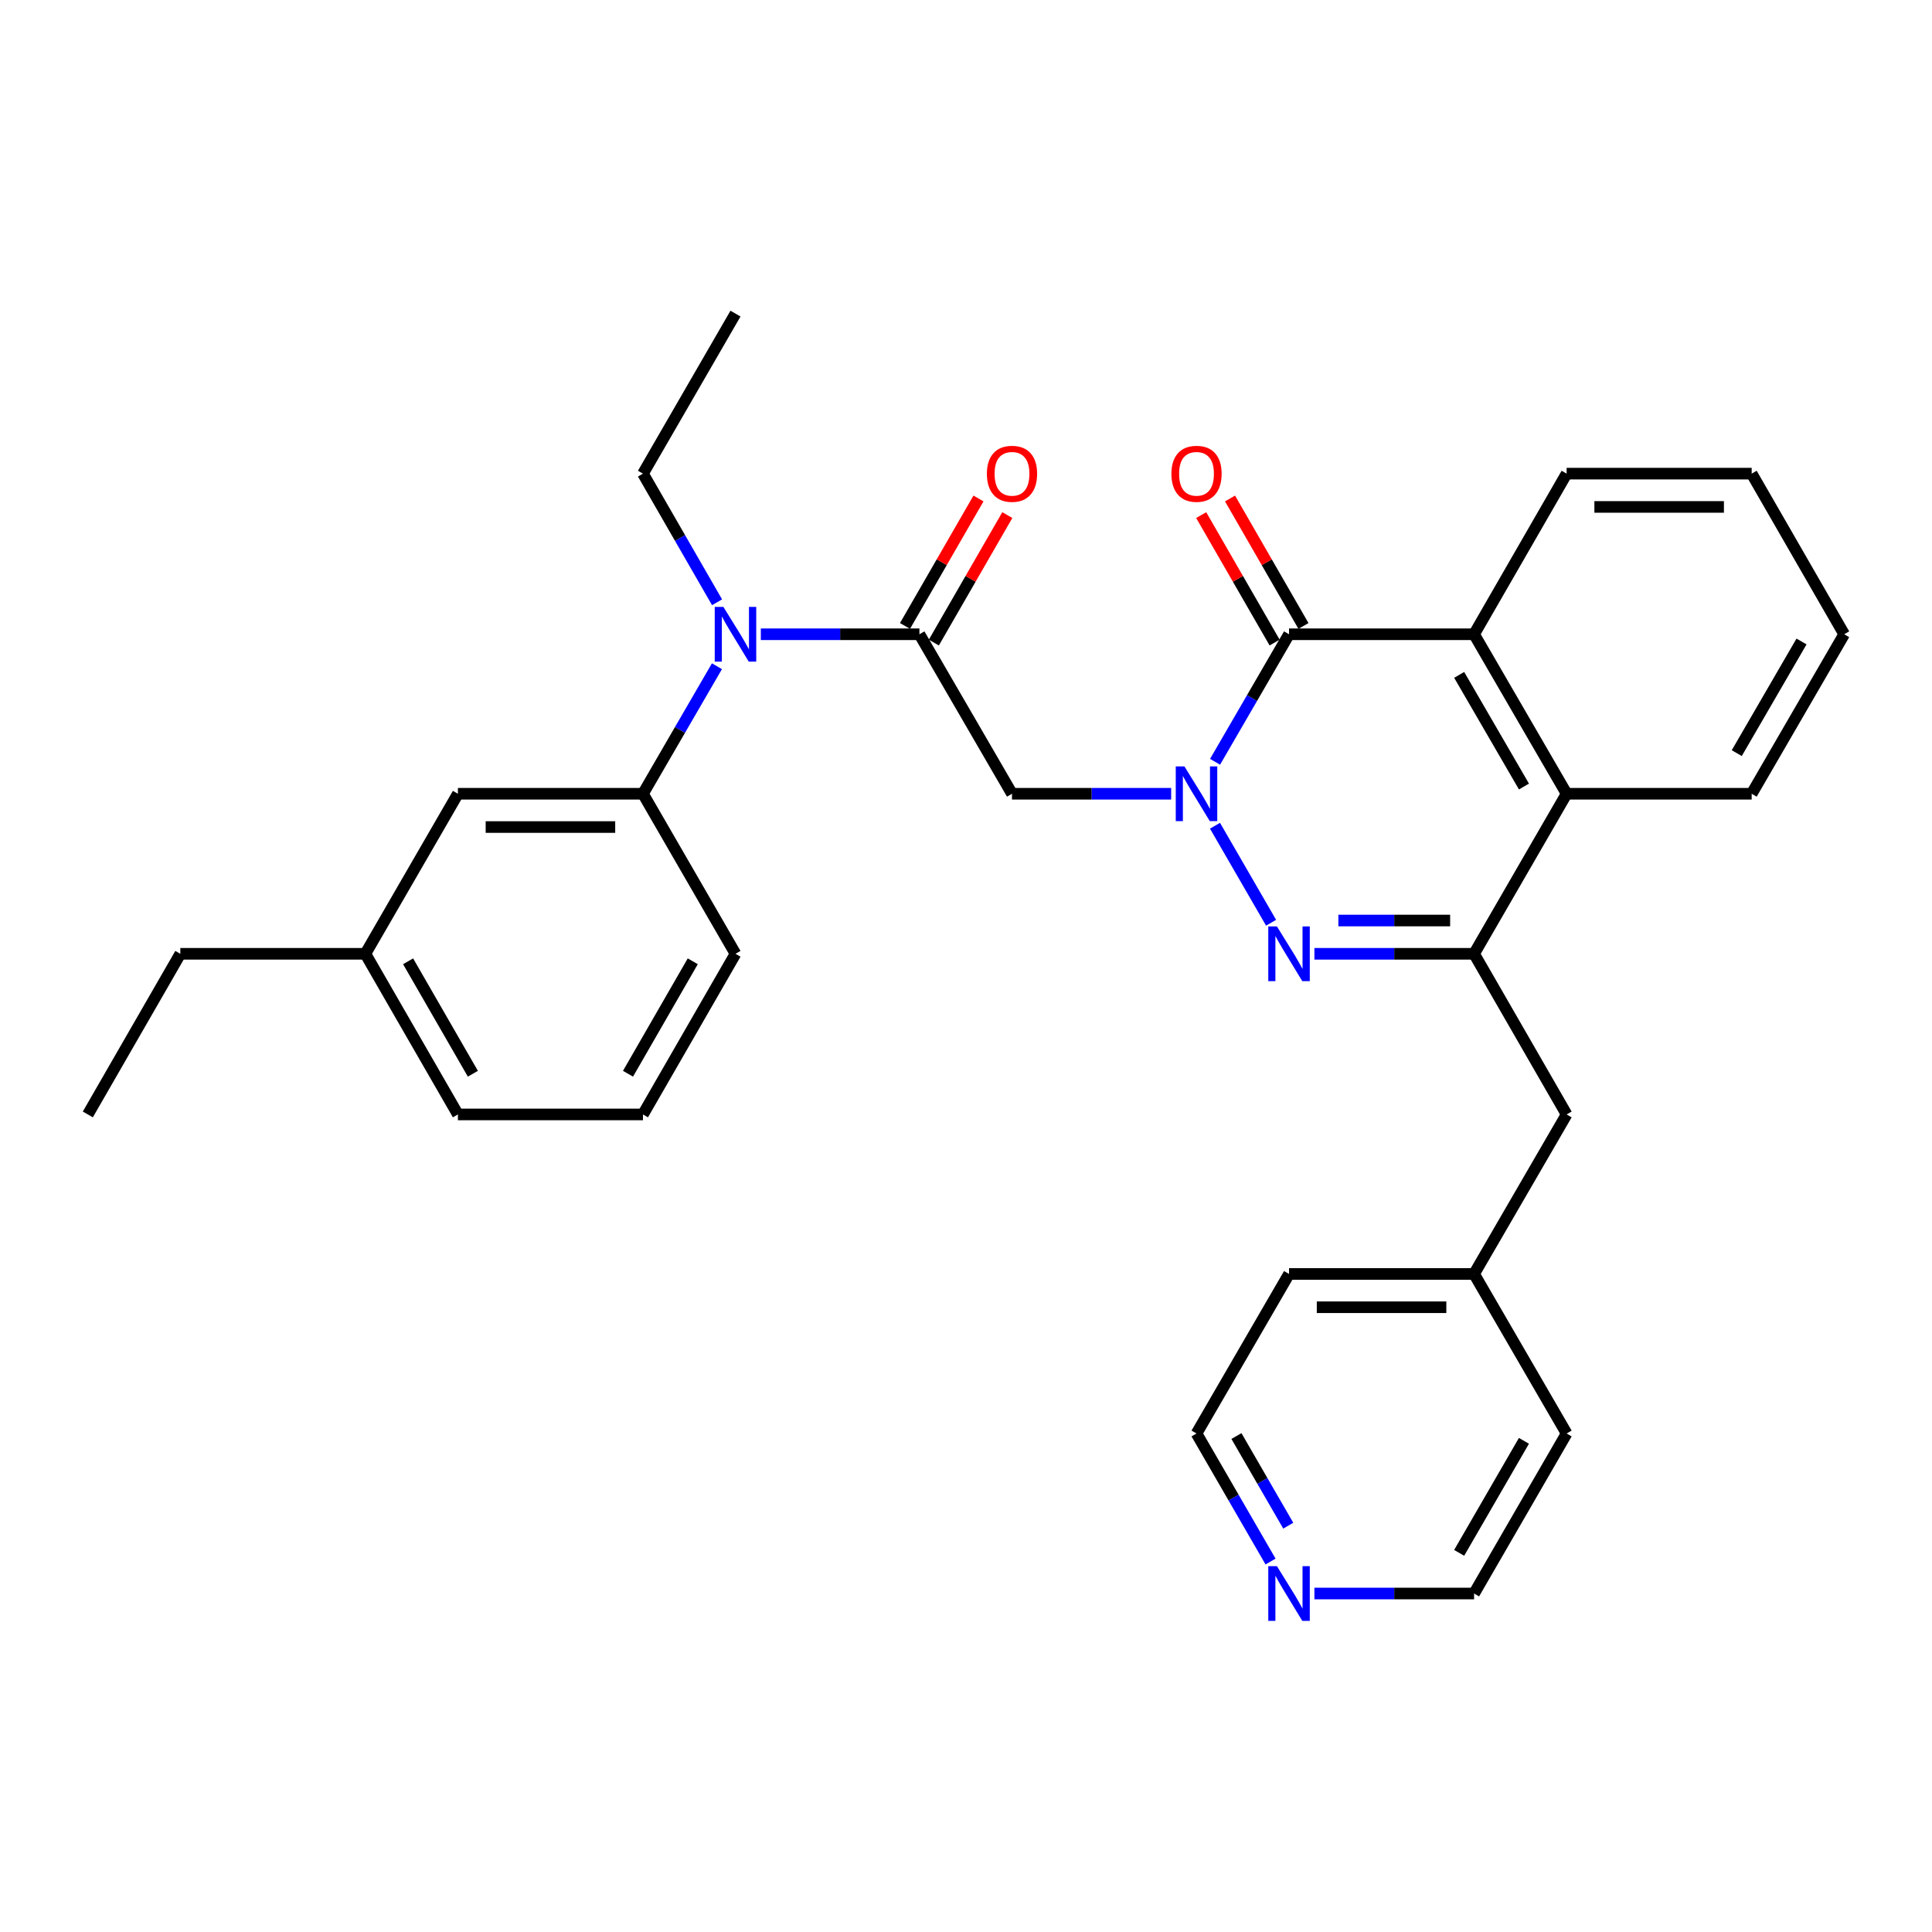 <?xml version='1.0' encoding='iso-8859-1'?>
<svg version='1.1' baseProfile='full'
              xmlns='http://www.w3.org/2000/svg'
                      xmlns:rdkit='http://www.rdkit.org/xml'
                      xmlns:xlink='http://www.w3.org/1999/xlink'
                  xml:space='preserve'
width='1000px' height='1000px' viewBox='0 0 1000 1000'>
<!-- END OF HEADER -->
<rect style='opacity:1.0;fill:#FFFFFF;stroke:none' width='1000' height='1000' x='0' y='0'> </rect>
<path class='bond-0' d='M 628.883,427.399 L 657.912,477.614' style='fill:none;fill-rule:evenodd;stroke:#0000FF;stroke-width:6px;stroke-linecap:butt;stroke-linejoin:miter;stroke-opacity:1' />
<path class='bond-1' d='M 628.912,394.301 L 648.058,361.297' style='fill:none;fill-rule:evenodd;stroke:#0000FF;stroke-width:6px;stroke-linecap:butt;stroke-linejoin:miter;stroke-opacity:1' />
<path class='bond-1' d='M 648.058,361.297 L 667.204,328.293' style='fill:none;fill-rule:evenodd;stroke:#000000;stroke-width:6px;stroke-linecap:butt;stroke-linejoin:miter;stroke-opacity:1' />
<path class='bond-3' d='M 606.186,410.847 L 564.999,410.847' style='fill:none;fill-rule:evenodd;stroke:#0000FF;stroke-width:6px;stroke-linecap:butt;stroke-linejoin:miter;stroke-opacity:1' />
<path class='bond-3' d='M 564.999,410.847 L 523.811,410.847' style='fill:none;fill-rule:evenodd;stroke:#000000;stroke-width:6px;stroke-linecap:butt;stroke-linejoin:miter;stroke-opacity:1' />
<path class='bond-2' d='M 680.339,493.688 L 721.662,493.688' style='fill:none;fill-rule:evenodd;stroke:#0000FF;stroke-width:6px;stroke-linecap:butt;stroke-linejoin:miter;stroke-opacity:1' />
<path class='bond-2' d='M 721.662,493.688 L 762.985,493.688' style='fill:none;fill-rule:evenodd;stroke:#000000;stroke-width:6px;stroke-linecap:butt;stroke-linejoin:miter;stroke-opacity:1' />
<path class='bond-2' d='M 692.736,476.461 L 721.662,476.461' style='fill:none;fill-rule:evenodd;stroke:#0000FF;stroke-width:6px;stroke-linecap:butt;stroke-linejoin:miter;stroke-opacity:1' />
<path class='bond-2' d='M 721.662,476.461 L 750.588,476.461' style='fill:none;fill-rule:evenodd;stroke:#000000;stroke-width:6px;stroke-linecap:butt;stroke-linejoin:miter;stroke-opacity:1' />
<path class='bond-5' d='M 667.204,328.293 L 762.985,328.293' style='fill:none;fill-rule:evenodd;stroke:#000000;stroke-width:6px;stroke-linecap:butt;stroke-linejoin:miter;stroke-opacity:1' />
<path class='bond-10' d='M 674.668,323.993 L 655.665,291.004' style='fill:none;fill-rule:evenodd;stroke:#000000;stroke-width:6px;stroke-linecap:butt;stroke-linejoin:miter;stroke-opacity:1' />
<path class='bond-10' d='M 655.665,291.004 L 636.662,258.014' style='fill:none;fill-rule:evenodd;stroke:#FF0000;stroke-width:6px;stroke-linecap:butt;stroke-linejoin:miter;stroke-opacity:1' />
<path class='bond-10' d='M 659.741,332.592 L 640.737,299.602' style='fill:none;fill-rule:evenodd;stroke:#000000;stroke-width:6px;stroke-linecap:butt;stroke-linejoin:miter;stroke-opacity:1' />
<path class='bond-10' d='M 640.737,299.602 L 621.734,266.613' style='fill:none;fill-rule:evenodd;stroke:#FF0000;stroke-width:6px;stroke-linecap:butt;stroke-linejoin:miter;stroke-opacity:1' />
<path class='bond-9' d='M 762.985,493.688 L 810.884,576.836' style='fill:none;fill-rule:evenodd;stroke:#000000;stroke-width:6px;stroke-linecap:butt;stroke-linejoin:miter;stroke-opacity:1' />
<path class='bond-31' d='M 762.985,493.688 L 810.884,410.847' style='fill:none;fill-rule:evenodd;stroke:#000000;stroke-width:6px;stroke-linecap:butt;stroke-linejoin:miter;stroke-opacity:1' />
<path class='bond-4' d='M 523.811,410.847 L 475.892,328.293' style='fill:none;fill-rule:evenodd;stroke:#000000;stroke-width:6px;stroke-linecap:butt;stroke-linejoin:miter;stroke-opacity:1' />
<path class='bond-7' d='M 475.892,328.293 L 434.849,328.293' style='fill:none;fill-rule:evenodd;stroke:#000000;stroke-width:6px;stroke-linecap:butt;stroke-linejoin:miter;stroke-opacity:1' />
<path class='bond-7' d='M 434.849,328.293 L 393.806,328.293' style='fill:none;fill-rule:evenodd;stroke:#0000FF;stroke-width:6px;stroke-linecap:butt;stroke-linejoin:miter;stroke-opacity:1' />
<path class='bond-11' d='M 483.355,332.594 L 502.369,299.604' style='fill:none;fill-rule:evenodd;stroke:#000000;stroke-width:6px;stroke-linecap:butt;stroke-linejoin:miter;stroke-opacity:1' />
<path class='bond-11' d='M 502.369,299.604 L 521.384,266.615' style='fill:none;fill-rule:evenodd;stroke:#FF0000;stroke-width:6px;stroke-linecap:butt;stroke-linejoin:miter;stroke-opacity:1' />
<path class='bond-11' d='M 468.43,323.991 L 487.444,291.002' style='fill:none;fill-rule:evenodd;stroke:#000000;stroke-width:6px;stroke-linecap:butt;stroke-linejoin:miter;stroke-opacity:1' />
<path class='bond-11' d='M 487.444,291.002 L 506.459,258.012' style='fill:none;fill-rule:evenodd;stroke:#FF0000;stroke-width:6px;stroke-linecap:butt;stroke-linejoin:miter;stroke-opacity:1' />
<path class='bond-6' d='M 762.985,328.293 L 810.884,410.847' style='fill:none;fill-rule:evenodd;stroke:#000000;stroke-width:6px;stroke-linecap:butt;stroke-linejoin:miter;stroke-opacity:1' />
<path class='bond-6' d='M 755.269,349.321 L 788.799,407.109' style='fill:none;fill-rule:evenodd;stroke:#000000;stroke-width:6px;stroke-linecap:butt;stroke-linejoin:miter;stroke-opacity:1' />
<path class='bond-16' d='M 762.985,328.293 L 810.884,245.155' style='fill:none;fill-rule:evenodd;stroke:#000000;stroke-width:6px;stroke-linecap:butt;stroke-linejoin:miter;stroke-opacity:1' />
<path class='bond-18' d='M 810.884,410.847 L 906.665,410.847' style='fill:none;fill-rule:evenodd;stroke:#000000;stroke-width:6px;stroke-linecap:butt;stroke-linejoin:miter;stroke-opacity:1' />
<path class='bond-8' d='M 371.088,344.839 L 351.942,377.843' style='fill:none;fill-rule:evenodd;stroke:#0000FF;stroke-width:6px;stroke-linecap:butt;stroke-linejoin:miter;stroke-opacity:1' />
<path class='bond-8' d='M 351.942,377.843 L 332.796,410.847' style='fill:none;fill-rule:evenodd;stroke:#000000;stroke-width:6px;stroke-linecap:butt;stroke-linejoin:miter;stroke-opacity:1' />
<path class='bond-19' d='M 371.148,311.734 L 351.972,278.444' style='fill:none;fill-rule:evenodd;stroke:#0000FF;stroke-width:6px;stroke-linecap:butt;stroke-linejoin:miter;stroke-opacity:1' />
<path class='bond-19' d='M 351.972,278.444 L 332.796,245.155' style='fill:none;fill-rule:evenodd;stroke:#000000;stroke-width:6px;stroke-linecap:butt;stroke-linejoin:miter;stroke-opacity:1' />
<path class='bond-12' d='M 332.796,410.847 L 237.015,410.847' style='fill:none;fill-rule:evenodd;stroke:#000000;stroke-width:6px;stroke-linecap:butt;stroke-linejoin:miter;stroke-opacity:1' />
<path class='bond-12' d='M 318.429,428.073 L 251.382,428.073' style='fill:none;fill-rule:evenodd;stroke:#000000;stroke-width:6px;stroke-linecap:butt;stroke-linejoin:miter;stroke-opacity:1' />
<path class='bond-17' d='M 332.796,410.847 L 380.686,493.688' style='fill:none;fill-rule:evenodd;stroke:#000000;stroke-width:6px;stroke-linecap:butt;stroke-linejoin:miter;stroke-opacity:1' />
<path class='bond-14' d='M 810.884,576.836 L 762.985,659.399' style='fill:none;fill-rule:evenodd;stroke:#000000;stroke-width:6px;stroke-linecap:butt;stroke-linejoin:miter;stroke-opacity:1' />
<path class='bond-15' d='M 237.015,410.847 L 189.116,493.688' style='fill:none;fill-rule:evenodd;stroke:#000000;stroke-width:6px;stroke-linecap:butt;stroke-linejoin:miter;stroke-opacity:1' />
<path class='bond-13' d='M 657.634,808.252 L 638.474,775.112' style='fill:none;fill-rule:evenodd;stroke:#0000FF;stroke-width:6px;stroke-linecap:butt;stroke-linejoin:miter;stroke-opacity:1' />
<path class='bond-13' d='M 638.474,775.112 L 619.314,741.973' style='fill:none;fill-rule:evenodd;stroke:#000000;stroke-width:6px;stroke-linecap:butt;stroke-linejoin:miter;stroke-opacity:1' />
<path class='bond-13' d='M 666.8,789.688 L 653.388,766.49' style='fill:none;fill-rule:evenodd;stroke:#0000FF;stroke-width:6px;stroke-linecap:butt;stroke-linejoin:miter;stroke-opacity:1' />
<path class='bond-13' d='M 653.388,766.49 L 639.976,743.292' style='fill:none;fill-rule:evenodd;stroke:#000000;stroke-width:6px;stroke-linecap:butt;stroke-linejoin:miter;stroke-opacity:1' />
<path class='bond-33' d='M 680.339,824.804 L 721.662,824.804' style='fill:none;fill-rule:evenodd;stroke:#0000FF;stroke-width:6px;stroke-linecap:butt;stroke-linejoin:miter;stroke-opacity:1' />
<path class='bond-33' d='M 721.662,824.804 L 762.985,824.804' style='fill:none;fill-rule:evenodd;stroke:#000000;stroke-width:6px;stroke-linecap:butt;stroke-linejoin:miter;stroke-opacity:1' />
<path class='bond-25' d='M 762.985,659.399 L 810.884,741.973' style='fill:none;fill-rule:evenodd;stroke:#000000;stroke-width:6px;stroke-linecap:butt;stroke-linejoin:miter;stroke-opacity:1' />
<path class='bond-26' d='M 762.985,659.399 L 667.204,659.399' style='fill:none;fill-rule:evenodd;stroke:#000000;stroke-width:6px;stroke-linecap:butt;stroke-linejoin:miter;stroke-opacity:1' />
<path class='bond-26' d='M 748.618,676.626 L 681.571,676.626' style='fill:none;fill-rule:evenodd;stroke:#000000;stroke-width:6px;stroke-linecap:butt;stroke-linejoin:miter;stroke-opacity:1' />
<path class='bond-24' d='M 189.116,493.688 L 93.335,493.688' style='fill:none;fill-rule:evenodd;stroke:#000000;stroke-width:6px;stroke-linecap:butt;stroke-linejoin:miter;stroke-opacity:1' />
<path class='bond-34' d='M 189.116,493.688 L 237.015,576.836' style='fill:none;fill-rule:evenodd;stroke:#000000;stroke-width:6px;stroke-linecap:butt;stroke-linejoin:miter;stroke-opacity:1' />
<path class='bond-34' d='M 211.228,497.561 L 244.757,555.764' style='fill:none;fill-rule:evenodd;stroke:#000000;stroke-width:6px;stroke-linecap:butt;stroke-linejoin:miter;stroke-opacity:1' />
<path class='bond-28' d='M 810.884,245.155 L 906.665,245.155' style='fill:none;fill-rule:evenodd;stroke:#000000;stroke-width:6px;stroke-linecap:butt;stroke-linejoin:miter;stroke-opacity:1' />
<path class='bond-28' d='M 825.251,262.381 L 892.298,262.381' style='fill:none;fill-rule:evenodd;stroke:#000000;stroke-width:6px;stroke-linecap:butt;stroke-linejoin:miter;stroke-opacity:1' />
<path class='bond-20' d='M 380.686,493.688 L 332.796,576.836' style='fill:none;fill-rule:evenodd;stroke:#000000;stroke-width:6px;stroke-linecap:butt;stroke-linejoin:miter;stroke-opacity:1' />
<path class='bond-20' d='M 358.575,497.562 L 325.052,555.766' style='fill:none;fill-rule:evenodd;stroke:#000000;stroke-width:6px;stroke-linecap:butt;stroke-linejoin:miter;stroke-opacity:1' />
<path class='bond-32' d='M 906.665,410.847 L 954.545,328.293' style='fill:none;fill-rule:evenodd;stroke:#000000;stroke-width:6px;stroke-linecap:butt;stroke-linejoin:miter;stroke-opacity:1' />
<path class='bond-32' d='M 898.945,389.821 L 932.462,332.033' style='fill:none;fill-rule:evenodd;stroke:#000000;stroke-width:6px;stroke-linecap:butt;stroke-linejoin:miter;stroke-opacity:1' />
<path class='bond-27' d='M 332.796,245.155 L 380.686,162.323' style='fill:none;fill-rule:evenodd;stroke:#000000;stroke-width:6px;stroke-linecap:butt;stroke-linejoin:miter;stroke-opacity:1' />
<path class='bond-23' d='M 332.796,576.836 L 237.015,576.836' style='fill:none;fill-rule:evenodd;stroke:#000000;stroke-width:6px;stroke-linecap:butt;stroke-linejoin:miter;stroke-opacity:1' />
<path class='bond-21' d='M 762.985,824.804 L 810.884,741.973' style='fill:none;fill-rule:evenodd;stroke:#000000;stroke-width:6px;stroke-linecap:butt;stroke-linejoin:miter;stroke-opacity:1' />
<path class='bond-21' d='M 755.257,803.756 L 788.787,745.774' style='fill:none;fill-rule:evenodd;stroke:#000000;stroke-width:6px;stroke-linecap:butt;stroke-linejoin:miter;stroke-opacity:1' />
<path class='bond-22' d='M 619.314,741.973 L 667.204,659.399' style='fill:none;fill-rule:evenodd;stroke:#000000;stroke-width:6px;stroke-linecap:butt;stroke-linejoin:miter;stroke-opacity:1' />
<path class='bond-30' d='M 93.335,493.688 L 45.455,576.836' style='fill:none;fill-rule:evenodd;stroke:#000000;stroke-width:6px;stroke-linecap:butt;stroke-linejoin:miter;stroke-opacity:1' />
<path class='bond-29' d='M 906.665,245.155 L 954.545,328.293' style='fill:none;fill-rule:evenodd;stroke:#000000;stroke-width:6px;stroke-linecap:butt;stroke-linejoin:miter;stroke-opacity:1' />
<path  class='atom-0' d='M 613.054 396.687
L 622.334 411.687
Q 623.254 413.167, 624.734 415.847
Q 626.214 418.527, 626.294 418.687
L 626.294 396.687
L 630.054 396.687
L 630.054 425.007
L 626.174 425.007
L 616.214 408.607
Q 615.054 406.687, 613.814 404.487
Q 612.614 402.287, 612.254 401.607
L 612.254 425.007
L 608.574 425.007
L 608.574 396.687
L 613.054 396.687
' fill='#0000FF'/>
<path  class='atom-1' d='M 660.944 479.528
L 670.224 494.528
Q 671.144 496.008, 672.624 498.688
Q 674.104 501.368, 674.184 501.528
L 674.184 479.528
L 677.944 479.528
L 677.944 507.848
L 674.064 507.848
L 664.104 491.448
Q 662.944 489.528, 661.704 487.328
Q 660.504 485.128, 660.144 484.448
L 660.144 507.848
L 656.464 507.848
L 656.464 479.528
L 660.944 479.528
' fill='#0000FF'/>
<path  class='atom-8' d='M 374.426 314.133
L 383.706 329.133
Q 384.626 330.613, 386.106 333.293
Q 387.586 335.973, 387.666 336.133
L 387.666 314.133
L 391.426 314.133
L 391.426 342.453
L 387.546 342.453
L 377.586 326.053
Q 376.426 324.133, 375.186 321.933
Q 373.986 319.733, 373.626 319.053
L 373.626 342.453
L 369.946 342.453
L 369.946 314.133
L 374.426 314.133
' fill='#0000FF'/>
<path  class='atom-11' d='M 606.314 245.235
Q 606.314 238.435, 609.674 234.635
Q 613.034 230.835, 619.314 230.835
Q 625.594 230.835, 628.954 234.635
Q 632.314 238.435, 632.314 245.235
Q 632.314 252.115, 628.914 256.035
Q 625.514 259.915, 619.314 259.915
Q 613.074 259.915, 609.674 256.035
Q 606.314 252.155, 606.314 245.235
M 619.314 256.715
Q 623.634 256.715, 625.954 253.835
Q 628.314 250.915, 628.314 245.235
Q 628.314 239.675, 625.954 236.875
Q 623.634 234.035, 619.314 234.035
Q 614.994 234.035, 612.634 236.835
Q 610.314 239.635, 610.314 245.235
Q 610.314 250.955, 612.634 253.835
Q 614.994 256.715, 619.314 256.715
' fill='#FF0000'/>
<path  class='atom-12' d='M 510.811 245.235
Q 510.811 238.435, 514.171 234.635
Q 517.531 230.835, 523.811 230.835
Q 530.091 230.835, 533.451 234.635
Q 536.811 238.435, 536.811 245.235
Q 536.811 252.115, 533.411 256.035
Q 530.011 259.915, 523.811 259.915
Q 517.571 259.915, 514.171 256.035
Q 510.811 252.155, 510.811 245.235
M 523.811 256.715
Q 528.131 256.715, 530.451 253.835
Q 532.811 250.915, 532.811 245.235
Q 532.811 239.675, 530.451 236.875
Q 528.131 234.035, 523.811 234.035
Q 519.491 234.035, 517.131 236.835
Q 514.811 239.635, 514.811 245.235
Q 514.811 250.955, 517.131 253.835
Q 519.491 256.715, 523.811 256.715
' fill='#FF0000'/>
<path  class='atom-14' d='M 660.944 810.644
L 670.224 825.644
Q 671.144 827.124, 672.624 829.804
Q 674.104 832.484, 674.184 832.644
L 674.184 810.644
L 677.944 810.644
L 677.944 838.964
L 674.064 838.964
L 664.104 822.564
Q 662.944 820.644, 661.704 818.444
Q 660.504 816.244, 660.144 815.564
L 660.144 838.964
L 656.464 838.964
L 656.464 810.644
L 660.944 810.644
' fill='#0000FF'/>
</svg>
